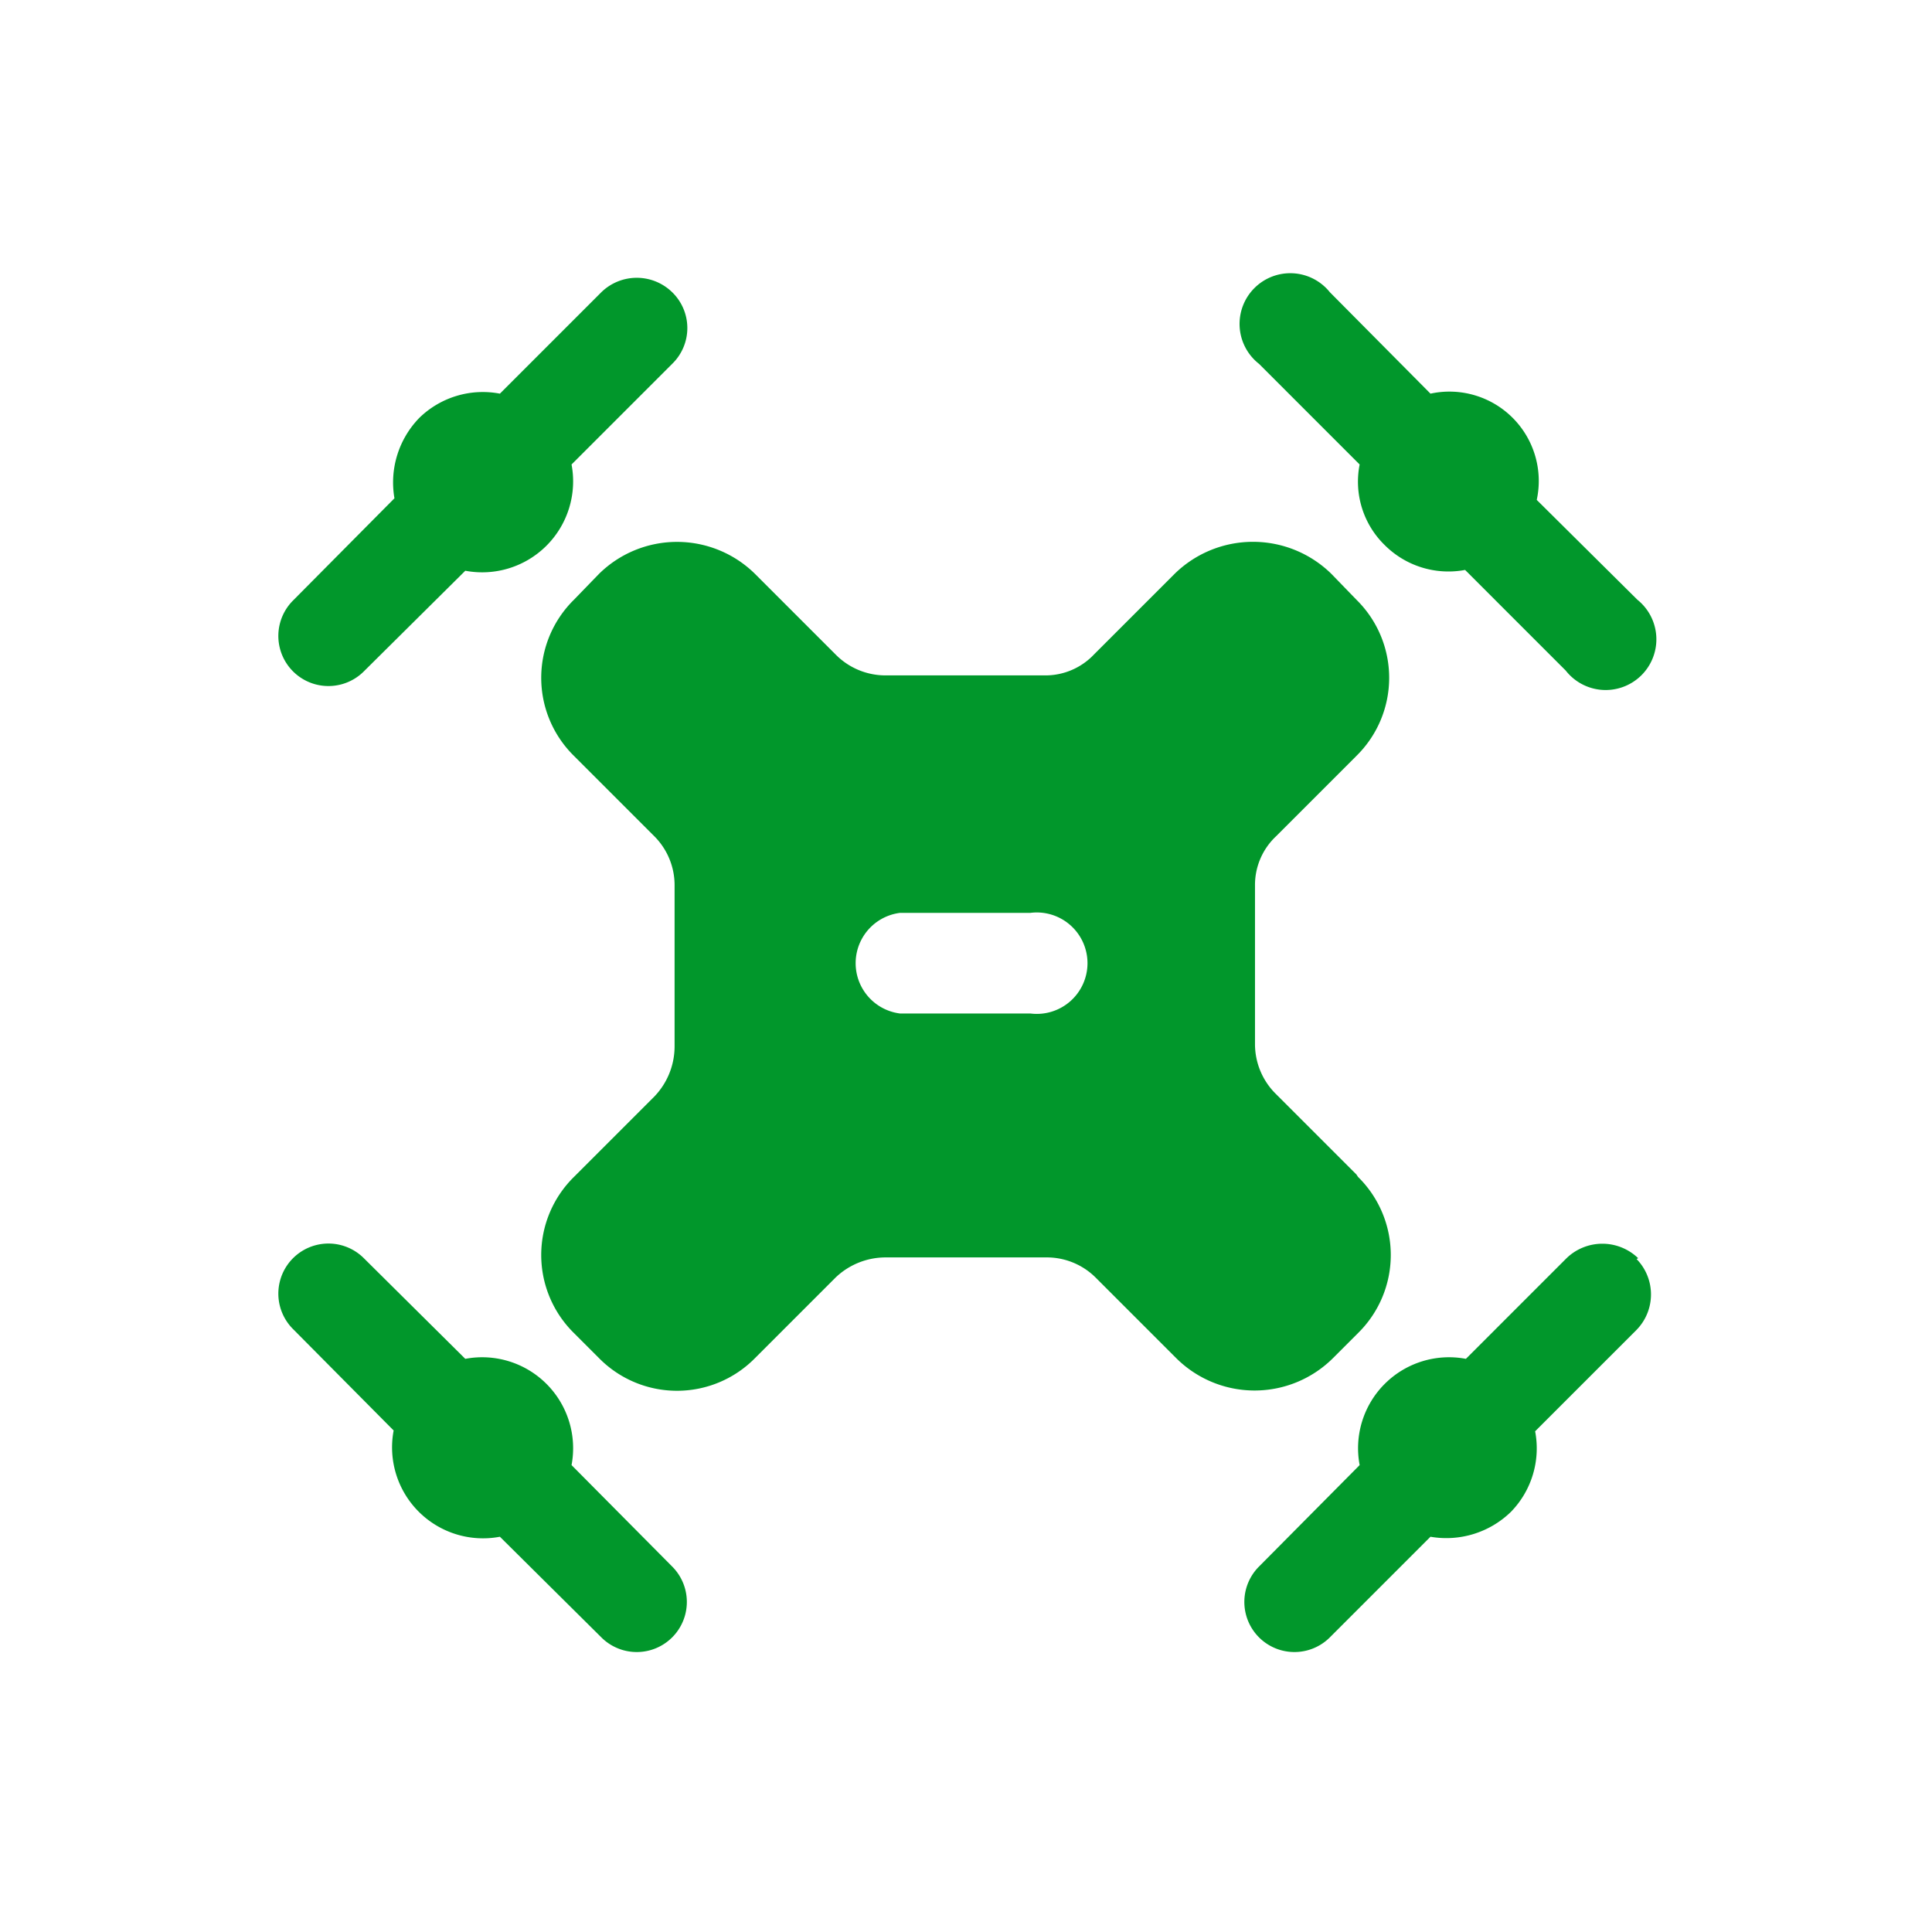 <svg xmlns="http://www.w3.org/2000/svg" viewBox="0 0 24 24"><defs><style>.cls-1{fill:#01972b;}</style></defs><title>AVC</title><g id="Pictos_AVC_-_INSTRUMENTATION" data-name="Pictos AVC - INSTRUMENTATION"><g id="INSTRUMENTATION_Photo-Cam-Drones_Drone"><path class="cls-1" d="M16.85,14.59l-1-1a.87.87,0,0,1-.26-.62V11a.83.83,0,0,1,.26-.61l1-1a1.36,1.36,0,0,0,0-1.94l-.31-.32a1.39,1.39,0,0,0-1.95,0l-1,1a.83.83,0,0,1-.61.26H11a.87.87,0,0,1-.62-.26l-1-1a1.38,1.38,0,0,0-1.94,0l-.31.32a1.36,1.36,0,0,0,0,1.94l1,1a.86.86,0,0,1,.25.61v2a.9.9,0,0,1-.25.62l-1,1a1.36,1.36,0,0,0,0,1.94l.31.31a1.36,1.36,0,0,0,1.94,0l1-1a.9.9,0,0,1,.62-.25h2a.86.86,0,0,1,.61.25l1,1a1.38,1.38,0,0,0,1.95,0l.31-.31a1.36,1.36,0,0,0,0-1.94Zm-4.05-2H11.18a.63.63,0,0,1,0-1.25H12.8a.63.63,0,1,1,0,1.25Zm0,0"/><path class="cls-1" d="M8.35,3.63a.63.63,0,0,0-.88,0L6.21,4.89a1.13,1.13,0,0,0-1,.3,1.15,1.15,0,0,0-.31,1L3.64,7.46a.62.62,0,1,0,.88.88L5.78,7.09A1.13,1.13,0,0,0,7.1,5.77L8.35,4.52a.62.62,0,0,0,0-.89Zm0,0"/><path class="cls-1" d="M20.35,7.46,19.09,6.21a1.11,1.11,0,0,0-1.32-1.32L16.52,3.63a.63.63,0,1,0-.88.89l1.25,1.25a1.1,1.1,0,0,0,.31,1,1.12,1.12,0,0,0,1,.31l1.25,1.25a.63.63,0,1,0,.89-.88Zm0,0"/><path class="cls-1" d="M20.35,15.63a.64.64,0,0,0-.89,0l-1.25,1.25a1.13,1.13,0,0,0-1.32,1.32l-1.25,1.26a.62.62,0,0,0,.88.88l1.25-1.25a1.15,1.15,0,0,0,1-.31,1.13,1.13,0,0,0,.3-1l1.26-1.26a.63.63,0,0,0,0-.88Zm0,0"/><path class="cls-1" d="M8.35,19.46,7.1,18.2a1.13,1.13,0,0,0-1.32-1.32L4.52,15.63a.62.62,0,1,0-.88.88l1.25,1.26a1.13,1.13,0,0,0,1.32,1.32l1.26,1.25a.62.62,0,0,0,.88-.88Zm0,0"/></g></g></svg>